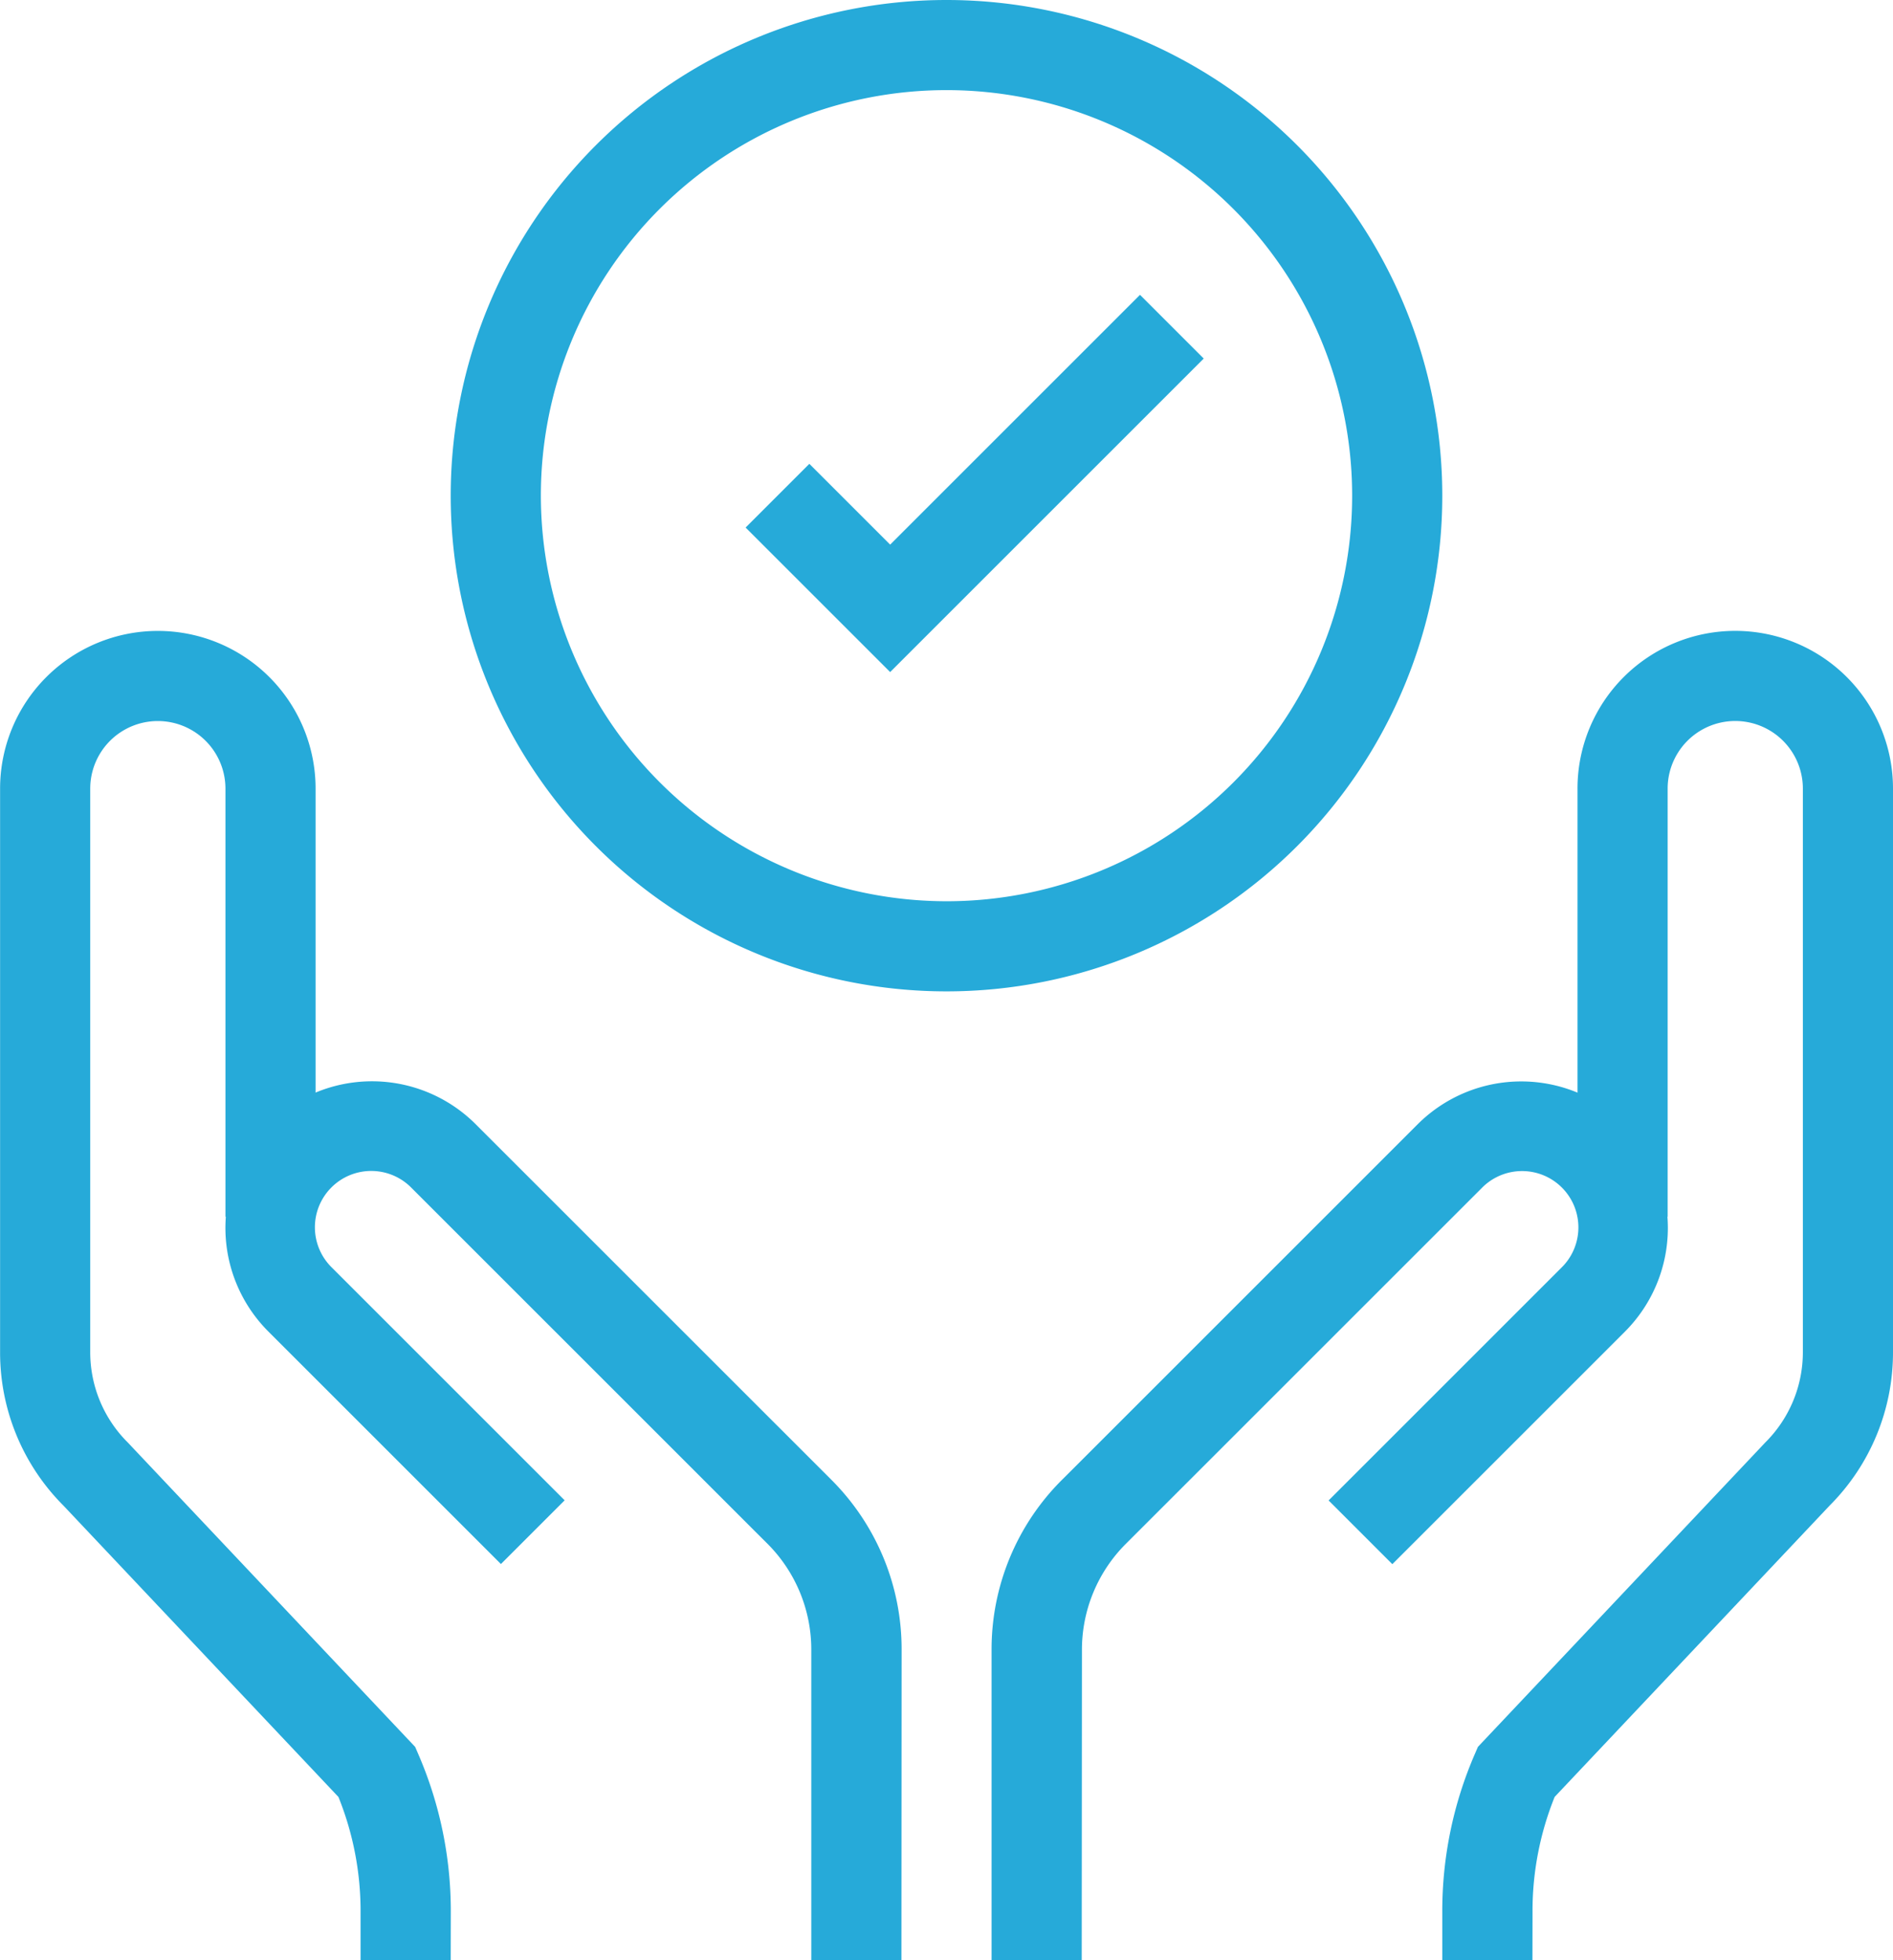 <svg xmlns="http://www.w3.org/2000/svg" width="42" height="43.5" viewBox="0 0 42 43.5">
  <g id="Empowerment" transform="translate(-436.5 -443.424)">
    <path id="Path_9256" data-name="Path 9256" d="M446.5,486.924h-2v-1.068a6.765,6.765,0,0,0-.491-2.555l-6.1-6.464a4.809,4.809,0,0,1-1.407-3.412v-12.5a3.5,3.5,0,0,1,7,0v9.5h-2v-9.5a1.5,1.5,0,1,0-3,0v12.5a2.823,2.823,0,0,0,.832,2.009l.02.021,6.357,6.735.07.162a8.753,8.753,0,0,1,.721,3.507Z" fill="#26aad9"/>
    <path id="Path_9257" data-name="Path 9257" d="M456.5,486.922h-2v-6.883a3.322,3.322,0,0,0-.979-2.364l-.285-.284-7.6-7.6a1.25,1.25,0,1,0-1.768,1.767l5.16,5.16-1.414,1.414-5.16-5.16a3.25,3.25,0,1,1,4.6-4.6l7.884,7.883a5.31,5.31,0,0,1,1.566,3.779Z" fill="#26aad9"/>
    <path id="Path_9258" data-name="Path 9258" d="M470.5,486.924h-2v-1.068a8.75,8.75,0,0,1,.721-3.505l.07-.162,6.377-6.756a2.823,2.823,0,0,0,.832-2.009v-12.5a1.5,1.5,0,0,0-3,0v9.5h-2v-9.5a3.5,3.5,0,1,1,7,0v12.5a4.809,4.809,0,0,1-1.407,3.412l-6.1,6.464a6.761,6.761,0,0,0-.491,2.553Z" fill="#26aad9"/>
    <path id="Path_9259" data-name="Path 9259" d="M460.5,486.922h-2v-6.883a5.309,5.309,0,0,1,1.565-3.778l.287-.286,7.6-7.6a3.25,3.25,0,1,1,4.6,4.6l-5.16,5.16-1.414-1.414,5.16-5.16a1.25,1.25,0,1,0-1.767-1.768l-7.888,7.887a3.321,3.321,0,0,0-.978,2.363Z" fill="#26aad9"/>
    <path id="Ellipse_141" data-name="Ellipse 141" d="M10-1A11,11,0,0,1,21,10,11,11,0,0,1,10,21,11,11,0,0,1-1,10,11,11,0,0,1,10-1Zm0,20a9,9,0,1,0-9-9A9.01,9.01,0,0,0,10,19Z" transform="translate(447.5 444.424)" fill="#26aad9"/>
    <path id="Path_9260" data-name="Path 9260" d="M456.25,458.338l-3.207-3.207,1.414-1.414,1.793,1.793,5.543-5.543,1.414,1.414Z" fill="#26aad9"/>
  </g>
</svg>
